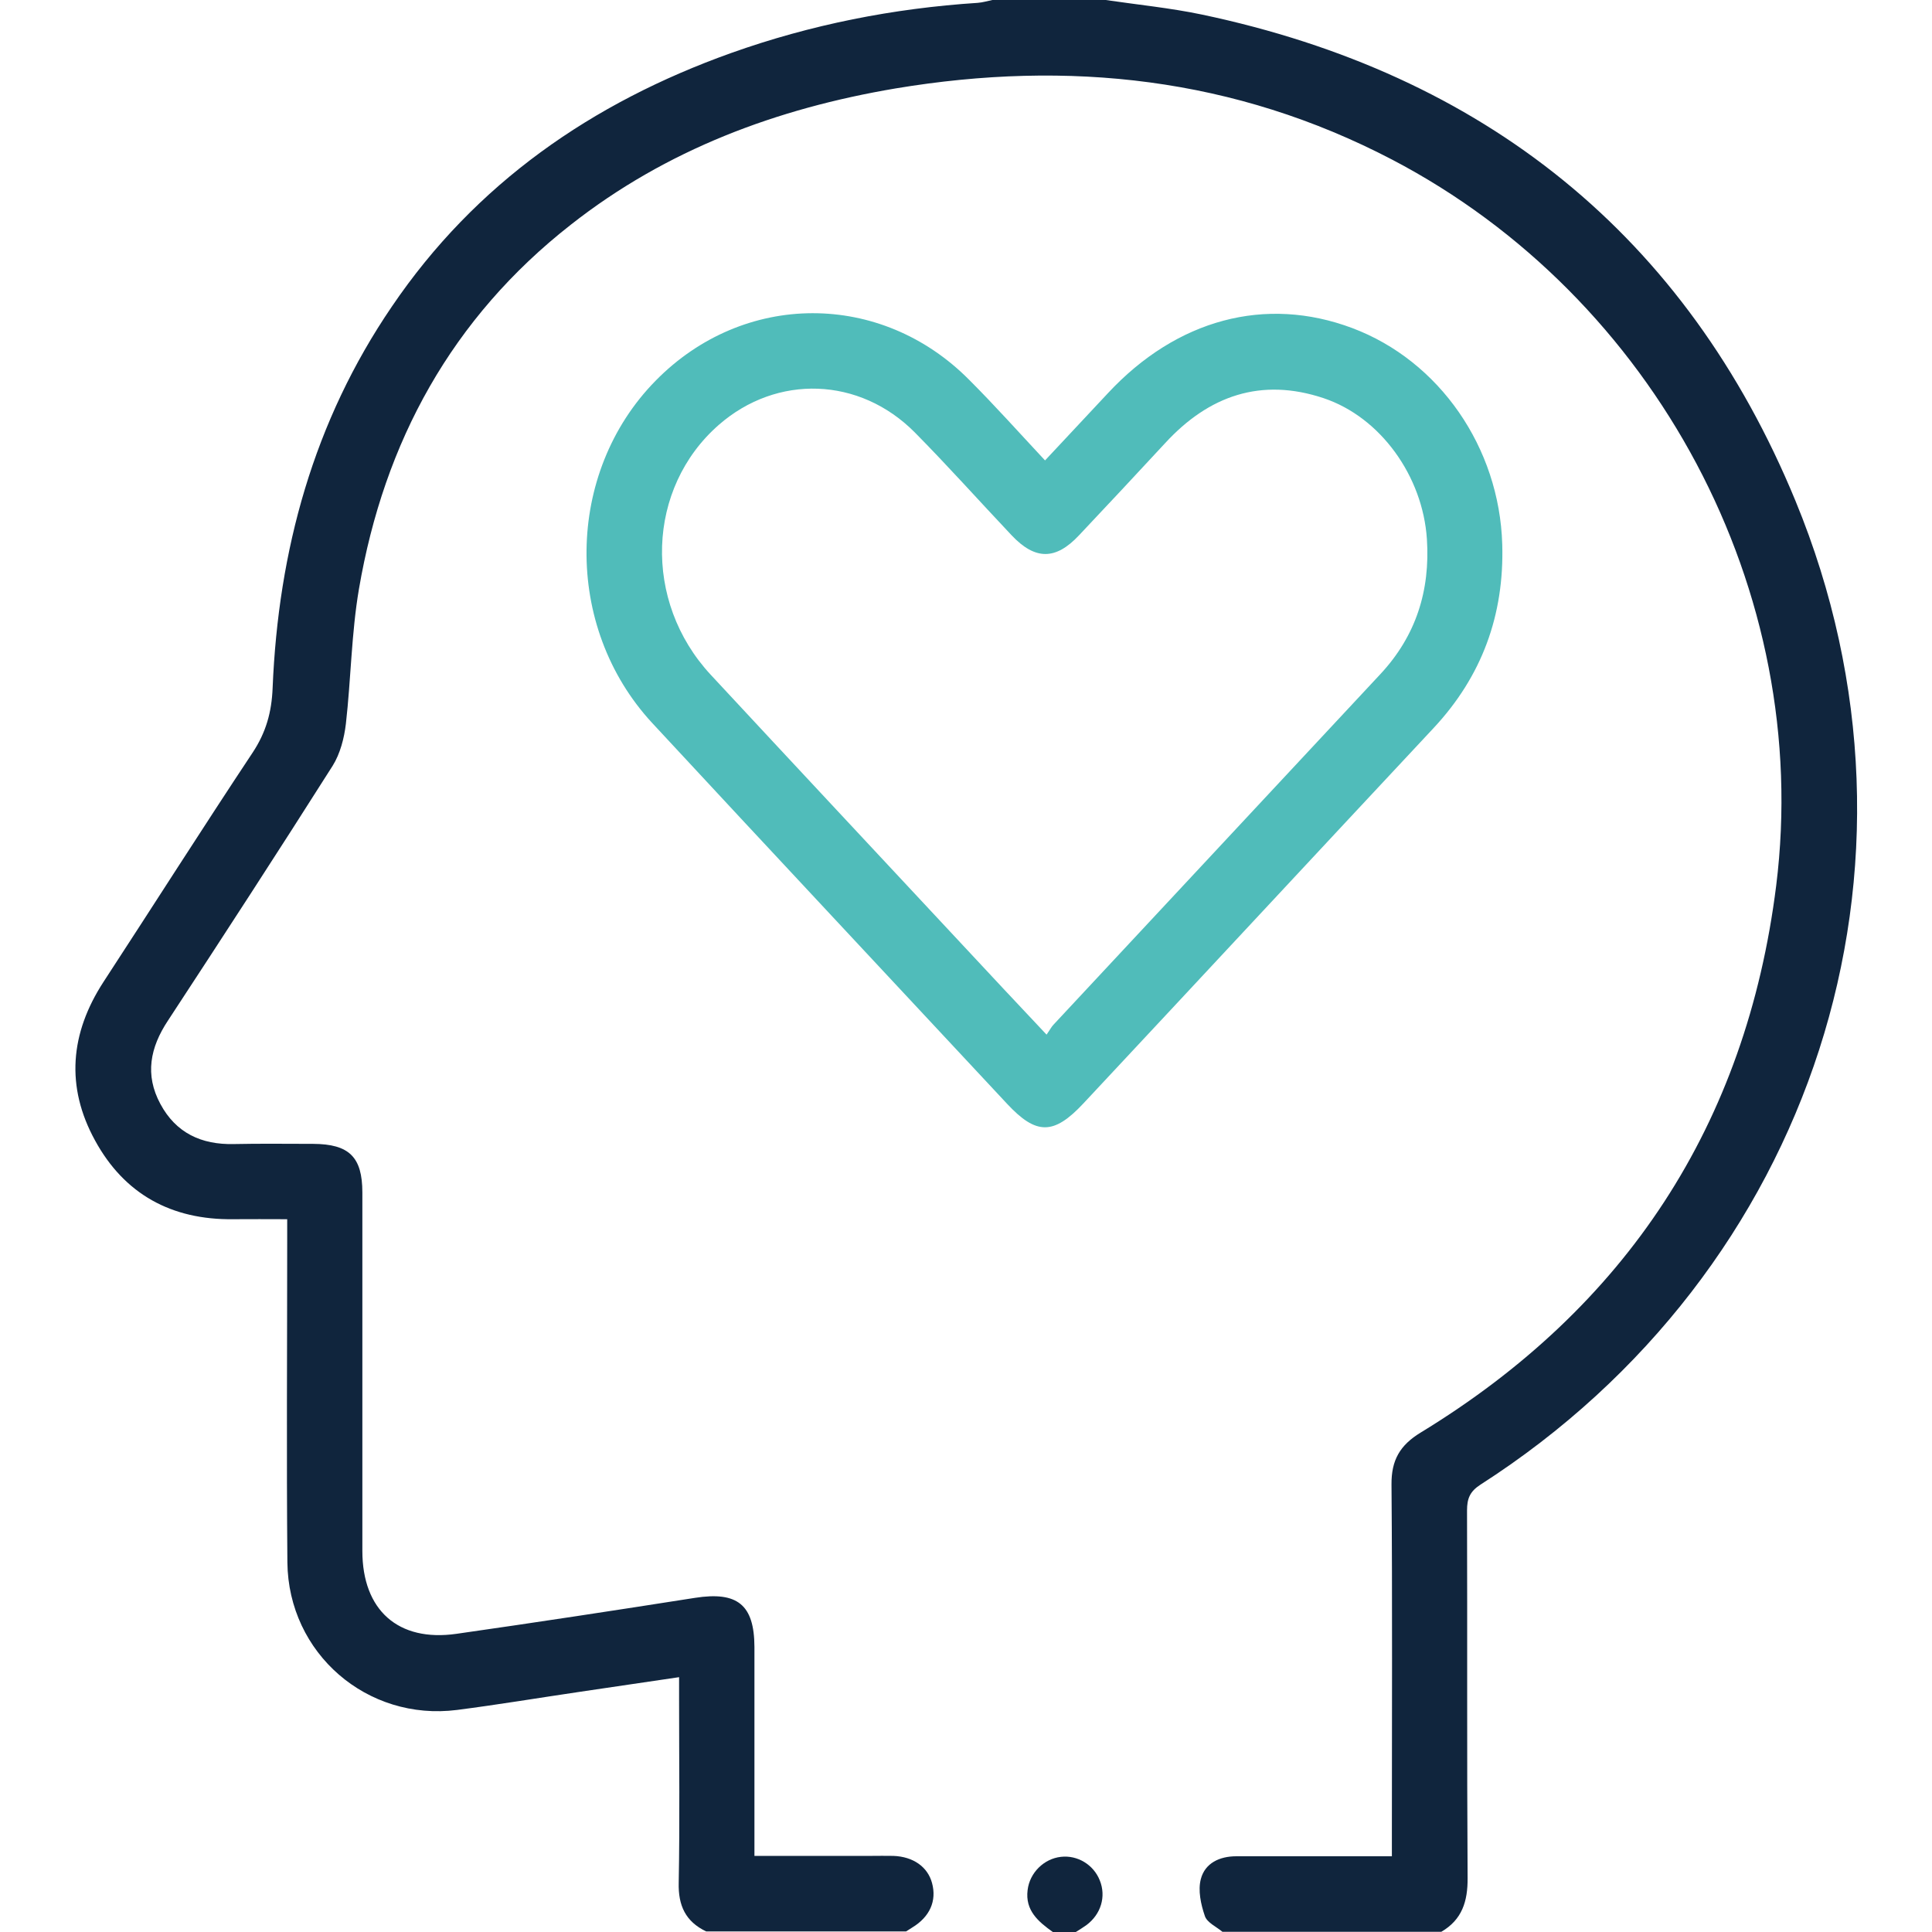 <?xml version="1.0" encoding="UTF-8"?>
<!-- Generator: Adobe Illustrator 27.8.0, SVG Export Plug-In . SVG Version: 6.00 Build 0)  -->
<svg xmlns="http://www.w3.org/2000/svg" xmlns:xlink="http://www.w3.org/1999/xlink" version="1.1" id="Layer_1" x="0px" y="0px" viewBox="0 0 1020.5 1020.5" style="enable-background:new 0 0 1020.5 1020.5;" xml:space="preserve">
<style type="text/css">
	.st0{fill:#10253D;}
	.st1{fill:#50BCBA;}
</style>
<g>
	<path class="st0" d="M584,0c17,2.5,34.2,4.2,50.9,7.7c148.9,31.4,255.7,116.6,313.5,256.9c79.5,192.9,9.3,406.9-166.4,519.6   c-5.6,3.6-7.1,7.4-7.1,13.6c0.2,64.7-0.1,129.5,0.3,194.2c0.1,12.3-2.9,22-13.9,28.4c-38.5,0-77.1,0-115.6,0   c-3.2-2.7-8.2-4.9-9.3-8.4c-2.1-6.1-3.7-13.5-2.1-19.5c2.2-8.4,9.9-12,18.7-12c23.3,0,46.5,0,69.8,0c3.6,0,7.2,0,12.4,0   c0-4.5,0-8.3,0-12.1c0-61.4,0.3-122.9-0.2-184.3c-0.1-12.8,4.4-20.7,15.4-27.4C859,690.5,922.4,594,938.2,467.8   c19.4-155.5-64-310.9-202.9-383.5c-83.1-43.4-170.9-52.8-262.2-37.6C410.3,57.3,352,79,301.5,118.7   c-62.8,49.2-98.6,114.6-111.9,192.4c-4,23.5-4.2,47.5-6.9,71.2c-0.9,7.6-3,15.8-7,22.2c-28.6,45.1-57.7,89.9-87,134.6   c-9.4,14.2-12.3,28.6-4,44c8.2,15.3,21.6,21.6,38.8,21.2c13.9-0.3,27.9-0.1,41.9-0.1c19,0.1,26,6.9,26,25.7c0,63.1,0,126.2,0,189.3   c0,31.3,18.9,48.2,49.7,43.8c42-6,84-12.4,126-19c22.4-3.5,31.3,3.6,31.4,25.9c0,32.9,0,65.8,0,98.6c0,3.6,0,7.1,0,11.8   c21.1,0,41.2,0,61.4,0c4,0,8-0.1,12,0c10.5,0.4,18.1,5.8,20.4,14.3c2.6,9.5-1.2,17.9-10.4,23.5c-1.1,0.7-2.2,1.4-3.3,2.1   c-35.2,0-70.4,0-105.6,0c-10.9-5.2-14.8-13.7-14.5-25.7c0.6-32.2,0.2-64.4,0.2-96.6c0-3.6,0-7.1,0-12c-18.3,2.7-35.2,5.2-52.2,7.7   c-21.7,3.2-43.3,6.8-65,9.6c-47.6,6.1-89.2-29.9-89.7-77.9c-0.5-56.5-0.1-112.9-0.1-169.4c0-3.6,0-7.1,0-11.9   c-10.2,0-19.4-0.1-28.6,0c-32.5,0.4-57.4-13.2-72.9-41.6c-15.6-28.4-13.2-56.6,4.5-83.8c26.3-40.3,52.1-80.9,78.7-121   c7.1-10.7,10.1-21.4,10.6-34.2c3-72.7,21.6-140.8,63-201.5C251.1,96.9,312.6,54.3,386.2,28c42.1-15,85.6-23.6,130.3-26.5   c2.6-0.2,5.2-1,7.7-1.5C544.1,0,564.1,0,584,0z"></path>
	<path class="st0" d="M556.1,1020.5c-7.7-5.5-14.7-11.4-13.3-22.2c1.1-9.1,8.6-16.5,17.6-17.5c8.7-1,17.2,4.1,20.5,12.4   c3.5,8.6,0.6,18-7.1,23.7c-1.8,1.3-3.8,2.5-5.7,3.7C564.1,1020.5,560.1,1020.5,556.1,1020.5z"></path>
	<path class="st1" d="M552,243.2c11.5-12.3,22.4-23.9,33.2-35.5c36.4-39.1,83.3-51.6,129.1-34.4c46,17.3,77.7,63.1,79.2,114.2   c1.1,37.3-10.7,69.7-36.3,97.1c-61.7,66-123.2,132.2-184.9,198.2c-15.7,16.8-24.9,16.8-40.3,0.3c-62.5-67.1-125.2-134-187.5-201.2   c-47.1-50.9-46-132.2,1.8-180.8c46.5-47.4,119.1-47.6,165.8-0.3C525.4,214.1,538,228.2,552,243.2z M552.8,546.5   c1.9-2.7,2.6-4.2,3.8-5.4c57.5-61.7,115.1-123.4,172.6-185.1c18.7-20.1,26.3-44,24.5-71.3c-2.2-33.1-24.4-64.3-54.6-74.4   c-33-11-60.6-1.3-83.6,23.7c-15.1,16.3-30.3,32.6-45.6,48.8c-12.3,13.1-23.1,13.1-35.5,0c-17.1-18.1-33.7-36.7-51.2-54.4   c-29.2-29.4-72.8-30.8-103.5-4c-38.2,33.4-40.3,93.2-4.3,132c44.3,47.7,88.8,95.3,133.2,142.9C522.7,514.5,537,529.7,552.8,546.5z"></path>
</g>
</svg>

